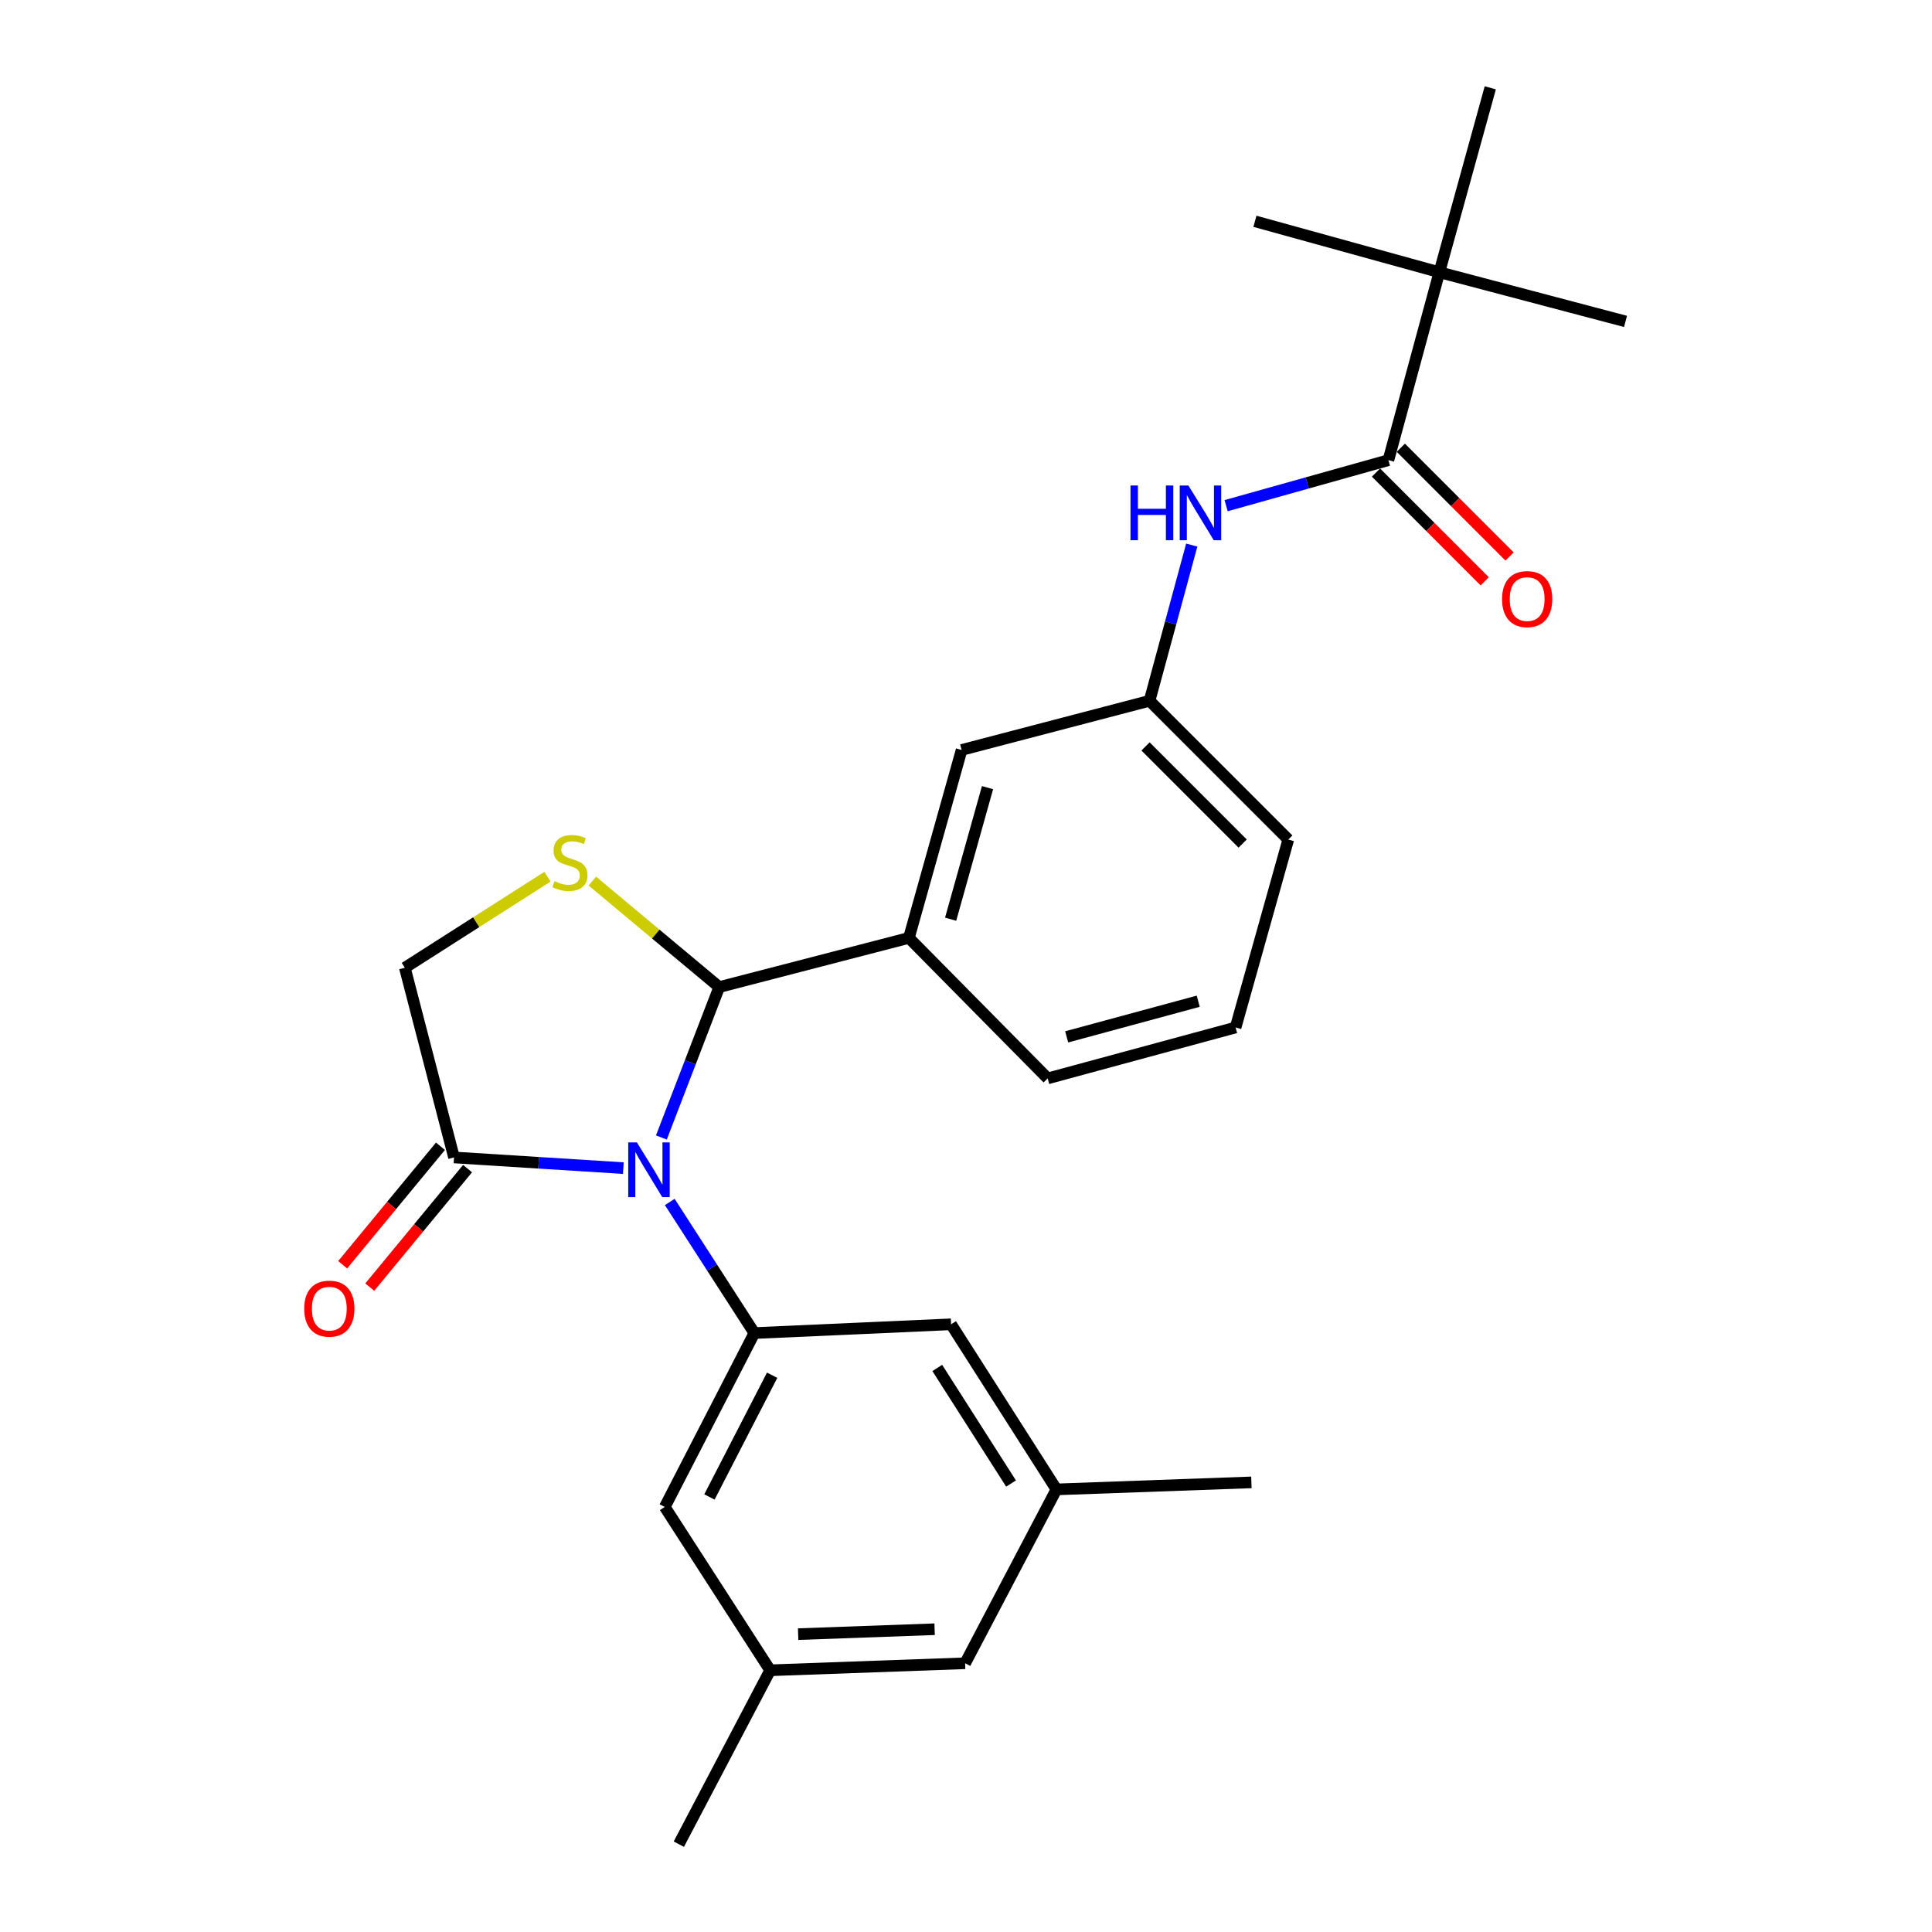 <?xml version='1.0' encoding='iso-8859-1'?>
<svg version='1.1' baseProfile='full'
              xmlns='http://www.w3.org/2000/svg'
                      xmlns:rdkit='http://www.rdkit.org/xml'
                      xmlns:xlink='http://www.w3.org/1999/xlink'
                  xml:space='preserve'
width='1000px' height='1000px' viewBox='0 0 1000 1000'>
<!-- END OF HEADER -->
<rect style='opacity:1.0;fill:#FFFFFF;stroke:none' width='1000' height='1000' x='0' y='0'> </rect>
<path class='bond-0' d='M 634.629,261.736 L 676.634,249.957' style='fill:none;fill-rule:evenodd;stroke:#0000FF;stroke-width:6px;stroke-linecap:butt;stroke-linejoin:miter;stroke-opacity:1' />
<path class='bond-0' d='M 676.634,249.957 L 718.639,238.178' style='fill:none;fill-rule:evenodd;stroke:#000000;stroke-width:6px;stroke-linecap:butt;stroke-linejoin:miter;stroke-opacity:1' />
<path class='bond-1' d='M 616.844,282.135 L 605.924,322.433' style='fill:none;fill-rule:evenodd;stroke:#0000FF;stroke-width:6px;stroke-linecap:butt;stroke-linejoin:miter;stroke-opacity:1' />
<path class='bond-1' d='M 605.924,322.433 L 595.004,362.731' style='fill:none;fill-rule:evenodd;stroke:#000000;stroke-width:6px;stroke-linecap:butt;stroke-linejoin:miter;stroke-opacity:1' />
<path class='bond-2' d='M 744.998,140.912 L 771.367,45.455' style='fill:none;fill-rule:evenodd;stroke:#000000;stroke-width:6px;stroke-linecap:butt;stroke-linejoin:miter;stroke-opacity:1' />
<path class='bond-3' d='M 744.998,140.912 L 649.55,114.543' style='fill:none;fill-rule:evenodd;stroke:#000000;stroke-width:6px;stroke-linecap:butt;stroke-linejoin:miter;stroke-opacity:1' />
<path class='bond-4' d='M 744.998,140.912 L 841.365,166.362' style='fill:none;fill-rule:evenodd;stroke:#000000;stroke-width:6px;stroke-linecap:butt;stroke-linejoin:miter;stroke-opacity:1' />
<path class='bond-5' d='M 744.998,140.912 L 718.639,238.178' style='fill:none;fill-rule:evenodd;stroke:#000000;stroke-width:6px;stroke-linecap:butt;stroke-linejoin:miter;stroke-opacity:1' />
<path class='bond-6' d='M 712.211,244.605 L 740.35,272.747' style='fill:none;fill-rule:evenodd;stroke:#000000;stroke-width:6px;stroke-linecap:butt;stroke-linejoin:miter;stroke-opacity:1' />
<path class='bond-6' d='M 740.35,272.747 L 768.488,300.889' style='fill:none;fill-rule:evenodd;stroke:#FF0000;stroke-width:6px;stroke-linecap:butt;stroke-linejoin:miter;stroke-opacity:1' />
<path class='bond-6' d='M 725.067,231.751 L 753.205,259.893' style='fill:none;fill-rule:evenodd;stroke:#000000;stroke-width:6px;stroke-linecap:butt;stroke-linejoin:miter;stroke-opacity:1' />
<path class='bond-6' d='M 753.205,259.893 L 781.343,288.035' style='fill:none;fill-rule:evenodd;stroke:#FF0000;stroke-width:6px;stroke-linecap:butt;stroke-linejoin:miter;stroke-opacity:1' />
<path class='bond-7' d='M 283.383,453.777 L 246.465,477.343' style='fill:none;fill-rule:evenodd;stroke:#CCCC00;stroke-width:6px;stroke-linecap:butt;stroke-linejoin:miter;stroke-opacity:1' />
<path class='bond-7' d='M 246.465,477.343 L 209.548,500.909' style='fill:none;fill-rule:evenodd;stroke:#000000;stroke-width:6px;stroke-linecap:butt;stroke-linejoin:miter;stroke-opacity:1' />
<path class='bond-8' d='M 306.594,456.049 L 339.435,483.478' style='fill:none;fill-rule:evenodd;stroke:#CCCC00;stroke-width:6px;stroke-linecap:butt;stroke-linejoin:miter;stroke-opacity:1' />
<path class='bond-8' d='M 339.435,483.478 L 372.276,510.907' style='fill:none;fill-rule:evenodd;stroke:#000000;stroke-width:6px;stroke-linecap:butt;stroke-linejoin:miter;stroke-opacity:1' />
<path class='bond-9' d='M 209.548,500.909 L 234.998,599.093' style='fill:none;fill-rule:evenodd;stroke:#000000;stroke-width:6px;stroke-linecap:butt;stroke-linejoin:miter;stroke-opacity:1' />
<path class='bond-10' d='M 234.998,599.093 L 278.819,601.856' style='fill:none;fill-rule:evenodd;stroke:#000000;stroke-width:6px;stroke-linecap:butt;stroke-linejoin:miter;stroke-opacity:1' />
<path class='bond-10' d='M 278.819,601.856 L 322.641,604.619' style='fill:none;fill-rule:evenodd;stroke:#0000FF;stroke-width:6px;stroke-linecap:butt;stroke-linejoin:miter;stroke-opacity:1' />
<path class='bond-11' d='M 227.988,593.307 L 202.674,623.968' style='fill:none;fill-rule:evenodd;stroke:#000000;stroke-width:6px;stroke-linecap:butt;stroke-linejoin:miter;stroke-opacity:1' />
<path class='bond-11' d='M 202.674,623.968 L 177.36,654.63' style='fill:none;fill-rule:evenodd;stroke:#FF0000;stroke-width:6px;stroke-linecap:butt;stroke-linejoin:miter;stroke-opacity:1' />
<path class='bond-11' d='M 242.007,604.88 L 216.692,635.542' style='fill:none;fill-rule:evenodd;stroke:#000000;stroke-width:6px;stroke-linecap:butt;stroke-linejoin:miter;stroke-opacity:1' />
<path class='bond-11' d='M 216.692,635.542 L 191.378,666.204' style='fill:none;fill-rule:evenodd;stroke:#FF0000;stroke-width:6px;stroke-linecap:butt;stroke-linejoin:miter;stroke-opacity:1' />
<path class='bond-12' d='M 342.33,588.763 L 357.303,549.835' style='fill:none;fill-rule:evenodd;stroke:#0000FF;stroke-width:6px;stroke-linecap:butt;stroke-linejoin:miter;stroke-opacity:1' />
<path class='bond-12' d='M 357.303,549.835 L 372.276,510.907' style='fill:none;fill-rule:evenodd;stroke:#000000;stroke-width:6px;stroke-linecap:butt;stroke-linejoin:miter;stroke-opacity:1' />
<path class='bond-13' d='M 346.668,622.131 L 368.561,656.064' style='fill:none;fill-rule:evenodd;stroke:#0000FF;stroke-width:6px;stroke-linecap:butt;stroke-linejoin:miter;stroke-opacity:1' />
<path class='bond-13' d='M 368.561,656.064 L 390.455,689.997' style='fill:none;fill-rule:evenodd;stroke:#000000;stroke-width:6px;stroke-linecap:butt;stroke-linejoin:miter;stroke-opacity:1' />
<path class='bond-14' d='M 372.276,510.907 L 470.451,485.457' style='fill:none;fill-rule:evenodd;stroke:#000000;stroke-width:6px;stroke-linecap:butt;stroke-linejoin:miter;stroke-opacity:1' />
<path class='bond-15' d='M 595.004,362.731 L 666.82,434.547' style='fill:none;fill-rule:evenodd;stroke:#000000;stroke-width:6px;stroke-linecap:butt;stroke-linejoin:miter;stroke-opacity:1' />
<path class='bond-15' d='M 592.922,386.358 L 643.193,436.629' style='fill:none;fill-rule:evenodd;stroke:#000000;stroke-width:6px;stroke-linecap:butt;stroke-linejoin:miter;stroke-opacity:1' />
<path class='bond-16' d='M 595.004,362.731 L 497.729,388.181' style='fill:none;fill-rule:evenodd;stroke:#000000;stroke-width:6px;stroke-linecap:butt;stroke-linejoin:miter;stroke-opacity:1' />
<path class='bond-17' d='M 666.82,434.547 L 639.542,531.823' style='fill:none;fill-rule:evenodd;stroke:#000000;stroke-width:6px;stroke-linecap:butt;stroke-linejoin:miter;stroke-opacity:1' />
<path class='bond-18' d='M 398.635,864.541 L 499.547,860.906' style='fill:none;fill-rule:evenodd;stroke:#000000;stroke-width:6px;stroke-linecap:butt;stroke-linejoin:miter;stroke-opacity:1' />
<path class='bond-18' d='M 413.117,845.829 L 483.755,843.284' style='fill:none;fill-rule:evenodd;stroke:#000000;stroke-width:6px;stroke-linecap:butt;stroke-linejoin:miter;stroke-opacity:1' />
<path class='bond-19' d='M 398.635,864.541 L 344.089,780.001' style='fill:none;fill-rule:evenodd;stroke:#000000;stroke-width:6px;stroke-linecap:butt;stroke-linejoin:miter;stroke-opacity:1' />
<path class='bond-20' d='M 398.635,864.541 L 351.361,954.545' style='fill:none;fill-rule:evenodd;stroke:#000000;stroke-width:6px;stroke-linecap:butt;stroke-linejoin:miter;stroke-opacity:1' />
<path class='bond-21' d='M 499.547,860.906 L 546.821,770.911' style='fill:none;fill-rule:evenodd;stroke:#000000;stroke-width:6px;stroke-linecap:butt;stroke-linejoin:miter;stroke-opacity:1' />
<path class='bond-22' d='M 546.821,770.911 L 492.275,685.452' style='fill:none;fill-rule:evenodd;stroke:#000000;stroke-width:6px;stroke-linecap:butt;stroke-linejoin:miter;stroke-opacity:1' />
<path class='bond-22' d='M 523.316,767.873 L 485.134,708.051' style='fill:none;fill-rule:evenodd;stroke:#000000;stroke-width:6px;stroke-linecap:butt;stroke-linejoin:miter;stroke-opacity:1' />
<path class='bond-23' d='M 546.821,770.911 L 647.722,767.276' style='fill:none;fill-rule:evenodd;stroke:#000000;stroke-width:6px;stroke-linecap:butt;stroke-linejoin:miter;stroke-opacity:1' />
<path class='bond-24' d='M 492.275,685.452 L 390.455,689.997' style='fill:none;fill-rule:evenodd;stroke:#000000;stroke-width:6px;stroke-linecap:butt;stroke-linejoin:miter;stroke-opacity:1' />
<path class='bond-25' d='M 390.455,689.997 L 344.089,780.001' style='fill:none;fill-rule:evenodd;stroke:#000000;stroke-width:6px;stroke-linecap:butt;stroke-linejoin:miter;stroke-opacity:1' />
<path class='bond-25' d='M 399.66,711.822 L 367.205,774.825' style='fill:none;fill-rule:evenodd;stroke:#000000;stroke-width:6px;stroke-linecap:butt;stroke-linejoin:miter;stroke-opacity:1' />
<path class='bond-26' d='M 639.542,531.823 L 542.276,558.182' style='fill:none;fill-rule:evenodd;stroke:#000000;stroke-width:6px;stroke-linecap:butt;stroke-linejoin:miter;stroke-opacity:1' />
<path class='bond-26' d='M 620.197,518.231 L 552.111,536.682' style='fill:none;fill-rule:evenodd;stroke:#000000;stroke-width:6px;stroke-linecap:butt;stroke-linejoin:miter;stroke-opacity:1' />
<path class='bond-27' d='M 542.276,558.182 L 470.451,485.457' style='fill:none;fill-rule:evenodd;stroke:#000000;stroke-width:6px;stroke-linecap:butt;stroke-linejoin:miter;stroke-opacity:1' />
<path class='bond-28' d='M 470.451,485.457 L 497.729,388.181' style='fill:none;fill-rule:evenodd;stroke:#000000;stroke-width:6px;stroke-linecap:butt;stroke-linejoin:miter;stroke-opacity:1' />
<path class='bond-28' d='M 492.046,475.774 L 511.14,407.681' style='fill:none;fill-rule:evenodd;stroke:#000000;stroke-width:6px;stroke-linecap:butt;stroke-linejoin:miter;stroke-opacity:1' />
<path  class='atom-0' d='M 585.143 251.296
L 588.983 251.296
L 588.983 263.336
L 603.463 263.336
L 603.463 251.296
L 607.303 251.296
L 607.303 279.616
L 603.463 279.616
L 603.463 266.536
L 588.983 266.536
L 588.983 279.616
L 585.143 279.616
L 585.143 251.296
' fill='#0000FF'/>
<path  class='atom-0' d='M 615.103 251.296
L 624.383 266.296
Q 625.303 267.776, 626.783 270.456
Q 628.263 273.136, 628.343 273.296
L 628.343 251.296
L 632.103 251.296
L 632.103 279.616
L 628.223 279.616
L 618.263 263.216
Q 617.103 261.296, 615.863 259.096
Q 614.663 256.896, 614.303 256.216
L 614.303 279.616
L 610.623 279.616
L 610.623 251.296
L 615.103 251.296
' fill='#0000FF'/>
<path  class='atom-3' d='M 777.454 310.083
Q 777.454 303.283, 780.814 299.483
Q 784.174 295.683, 790.454 295.683
Q 796.734 295.683, 800.094 299.483
Q 803.454 303.283, 803.454 310.083
Q 803.454 316.963, 800.054 320.883
Q 796.654 324.763, 790.454 324.763
Q 784.214 324.763, 780.814 320.883
Q 777.454 317.003, 777.454 310.083
M 790.454 321.563
Q 794.774 321.563, 797.094 318.683
Q 799.454 315.763, 799.454 310.083
Q 799.454 304.523, 797.094 301.723
Q 794.774 298.883, 790.454 298.883
Q 786.134 298.883, 783.774 301.683
Q 781.454 304.483, 781.454 310.083
Q 781.454 315.803, 783.774 318.683
Q 786.134 321.563, 790.454 321.563
' fill='#FF0000'/>
<path  class='atom-5' d='M 286.997 456.083
Q 287.317 456.203, 288.637 456.763
Q 289.957 457.323, 291.397 457.683
Q 292.877 458.003, 294.317 458.003
Q 296.997 458.003, 298.557 456.723
Q 300.117 455.403, 300.117 453.123
Q 300.117 451.563, 299.317 450.603
Q 298.557 449.643, 297.357 449.123
Q 296.157 448.603, 294.157 448.003
Q 291.637 447.243, 290.117 446.523
Q 288.637 445.803, 287.557 444.283
Q 286.517 442.763, 286.517 440.203
Q 286.517 436.643, 288.917 434.443
Q 291.357 432.243, 296.157 432.243
Q 299.437 432.243, 303.157 433.803
L 302.237 436.883
Q 298.837 435.483, 296.277 435.483
Q 293.517 435.483, 291.997 436.643
Q 290.477 437.763, 290.517 439.723
Q 290.517 441.243, 291.277 442.163
Q 292.077 443.083, 293.197 443.603
Q 294.357 444.123, 296.277 444.723
Q 298.837 445.523, 300.357 446.323
Q 301.877 447.123, 302.957 448.763
Q 304.077 450.363, 304.077 453.123
Q 304.077 457.043, 301.437 459.163
Q 298.837 461.243, 294.477 461.243
Q 291.957 461.243, 290.037 460.683
Q 288.157 460.163, 285.917 459.243
L 286.997 456.083
' fill='#CCCC00'/>
<path  class='atom-8' d='M 329.649 591.296
L 338.929 606.296
Q 339.849 607.776, 341.329 610.456
Q 342.809 613.136, 342.889 613.296
L 342.889 591.296
L 346.649 591.296
L 346.649 619.616
L 342.769 619.616
L 332.809 603.216
Q 331.649 601.296, 330.409 599.096
Q 329.209 596.896, 328.849 596.216
L 328.849 619.616
L 325.169 619.616
L 325.169 591.296
L 329.649 591.296
' fill='#0000FF'/>
<path  class='atom-10' d='M 157.454 677.352
Q 157.454 670.552, 160.814 666.752
Q 164.174 662.952, 170.454 662.952
Q 176.734 662.952, 180.094 666.752
Q 183.454 670.552, 183.454 677.352
Q 183.454 684.232, 180.054 688.152
Q 176.654 692.032, 170.454 692.032
Q 164.214 692.032, 160.814 688.152
Q 157.454 684.272, 157.454 677.352
M 170.454 688.832
Q 174.774 688.832, 177.094 685.952
Q 179.454 683.032, 179.454 677.352
Q 179.454 671.792, 177.094 668.992
Q 174.774 666.152, 170.454 666.152
Q 166.134 666.152, 163.774 668.952
Q 161.454 671.752, 161.454 677.352
Q 161.454 683.072, 163.774 685.952
Q 166.134 688.832, 170.454 688.832
' fill='#FF0000'/>
</svg>
